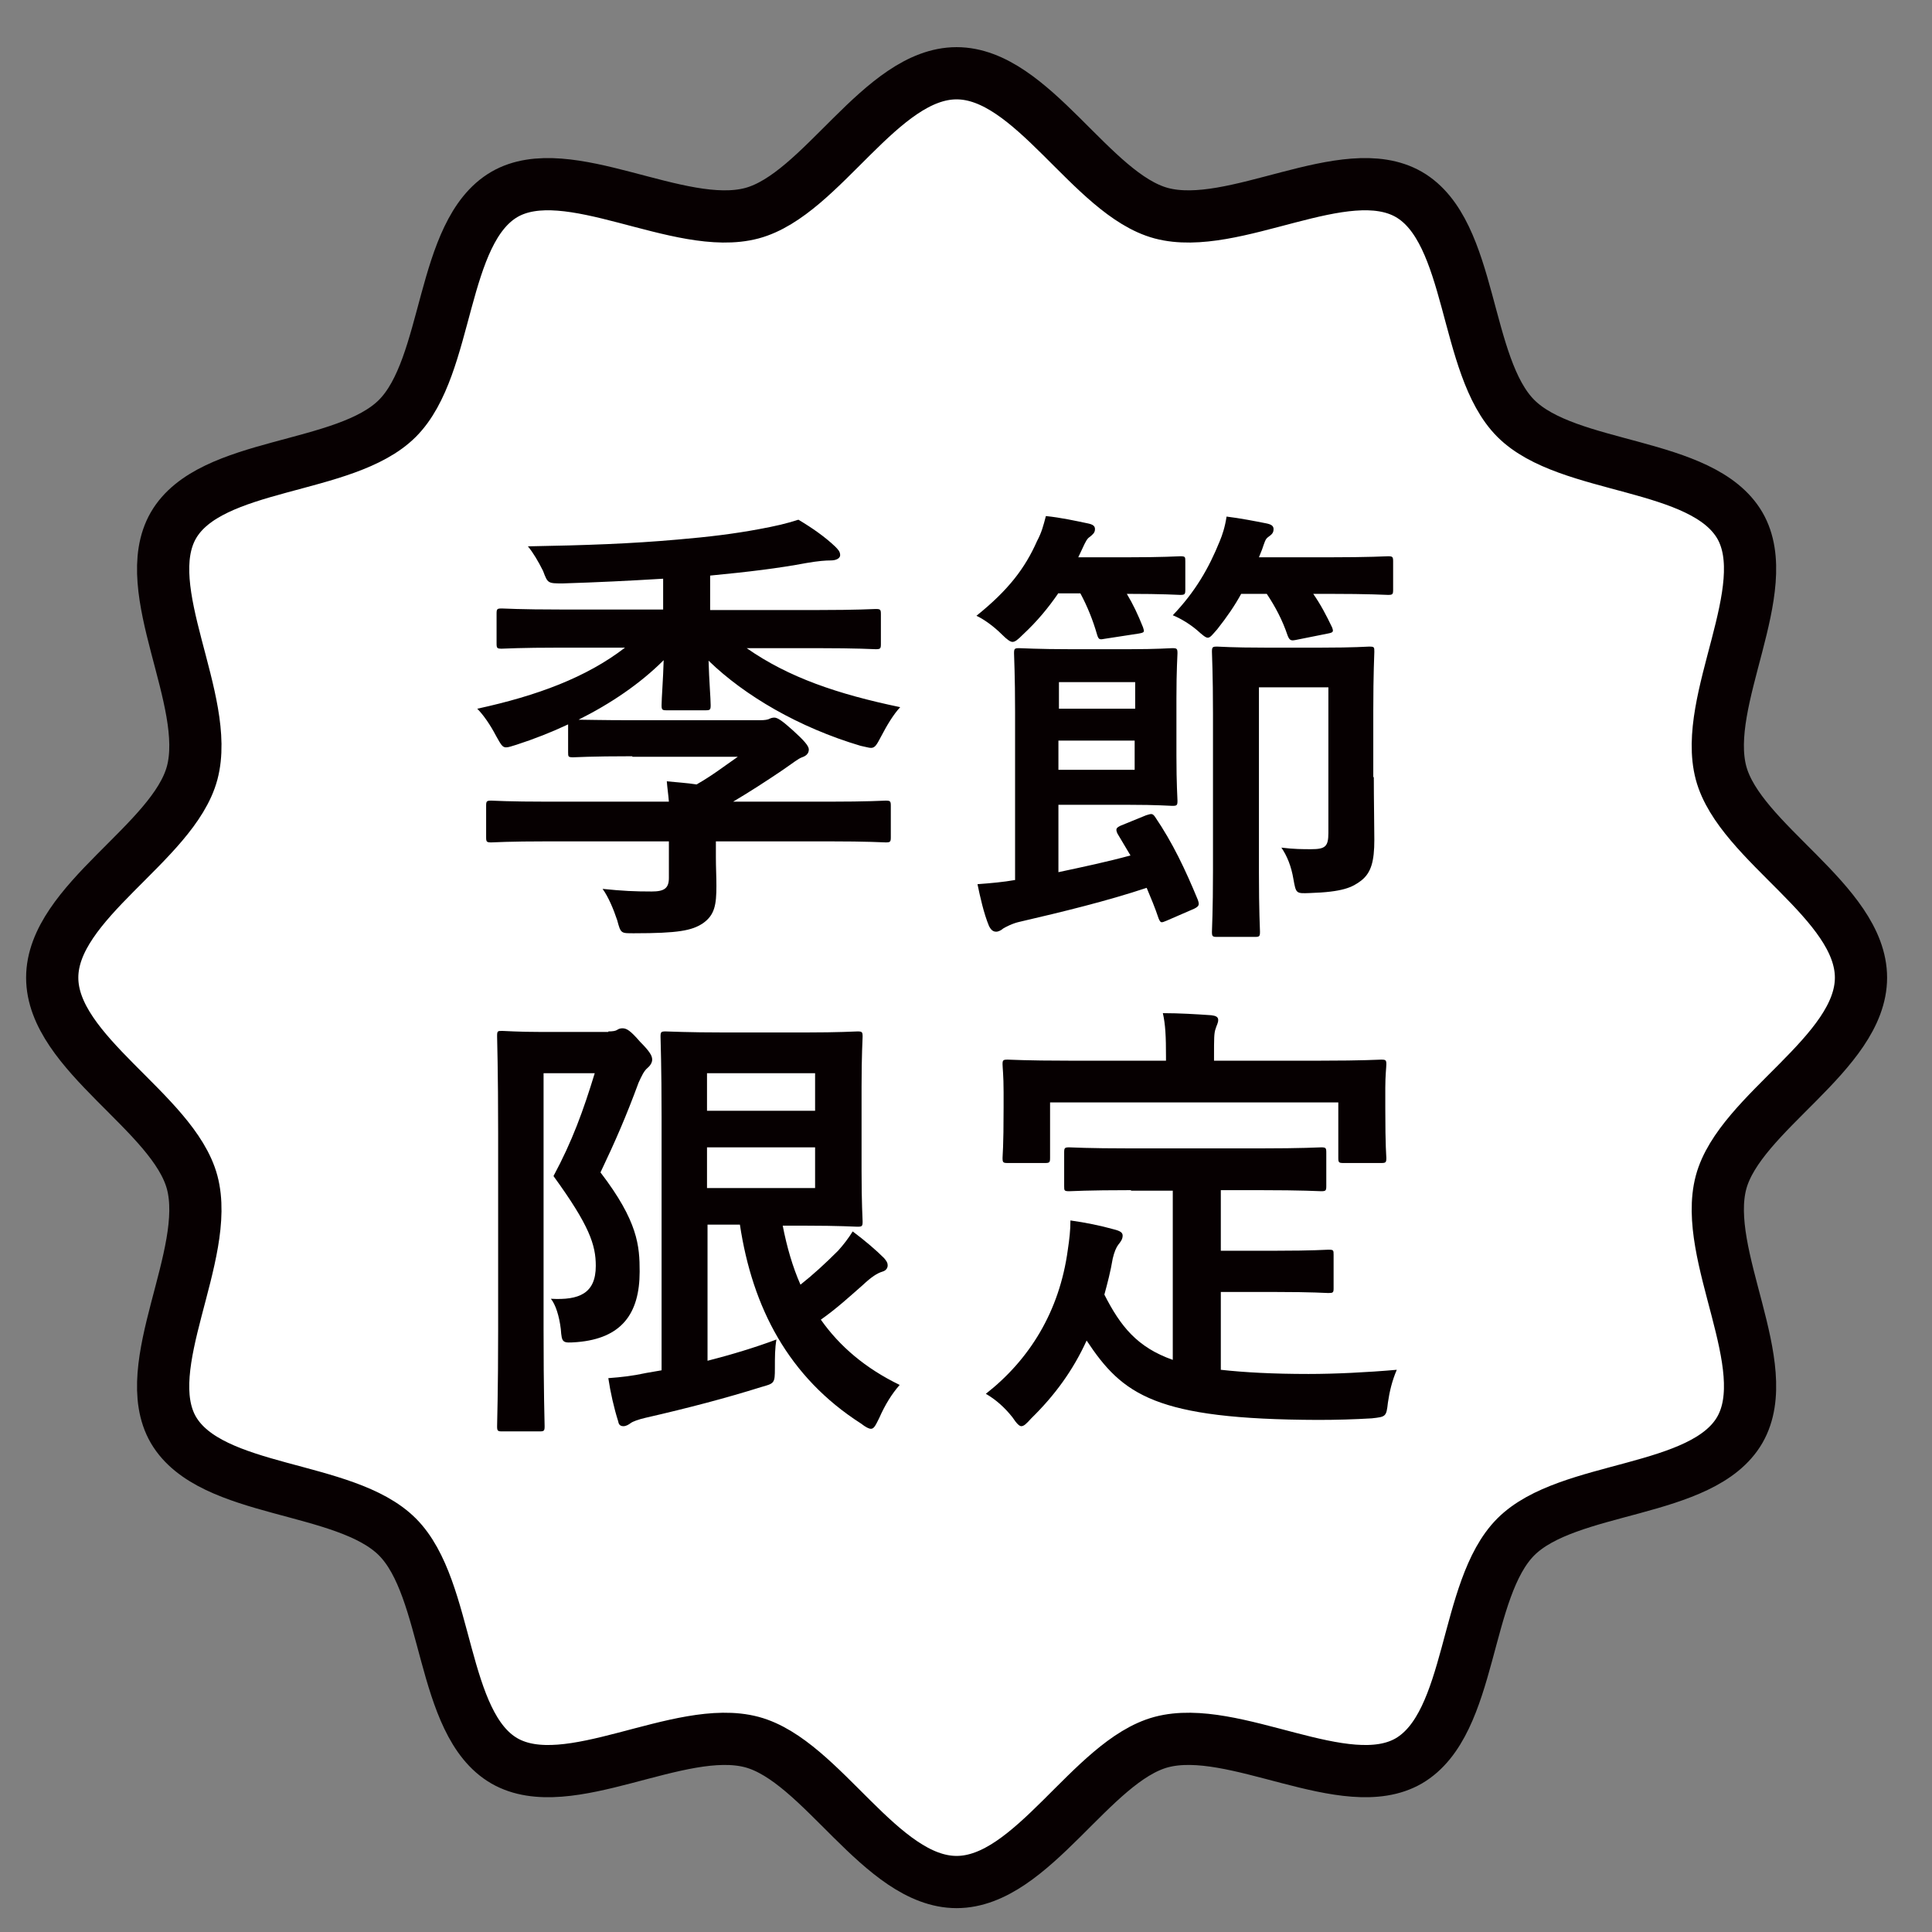 <svg width="37" height="37" viewBox="0 0 37 37" fill="none" xmlns="http://www.w3.org/2000/svg">
<rect x="0" y="0" width="37" height="37" fill="#808080" stroke="none"/>
<path d="M35.64 18.723C35.64 20.173 33.32 21.303 32.96 22.643C32.59 24.033 34.02 26.163 33.32 27.383C32.61 28.613 30.03 28.433 29.03 29.433C28.03 30.433 28.21 33.003 26.98 33.723C25.77 34.423 23.63 32.993 22.24 33.363C20.9 33.723 19.77 36.043 18.32 36.043C16.87 36.043 15.74 33.723 14.4 33.363C13.01 32.993 10.88 34.423 9.66 33.723C8.43 33.013 8.61 30.433 7.61 29.433C6.61 28.433 4.04 28.613 3.32 27.383C2.62 26.173 4.05 24.033 3.68 22.643C3.32 21.303 1 20.173 1 18.723C1 17.273 3.32 16.143 3.68 14.803C4.05 13.413 2.62 11.283 3.32 10.063C4.03 8.833 6.61 9.013 7.61 8.013C8.61 7.013 8.43 4.443 9.66 3.723C10.87 3.023 13.01 4.453 14.4 4.083C15.74 3.723 16.87 1.403 18.32 1.403C19.77 1.403 20.9 3.723 22.24 4.083C23.63 4.453 25.76 3.023 26.98 3.723C28.21 4.433 28.03 7.013 29.03 8.013C30.03 9.013 32.6 8.833 33.32 10.063C34.02 11.273 32.59 13.413 32.96 14.803C33.32 16.143 35.64 17.273 35.64 18.723Z" fill="white"/>
<path d="M35.64 18.723C35.64 20.173 33.32 21.303 32.96 22.643C32.59 24.033 34.02 26.163 33.32 27.383C32.61 28.613 30.03 28.433 29.03 29.433C28.03 30.433 28.21 33.003 26.98 33.723C25.77 34.423 23.63 32.993 22.24 33.363C20.9 33.723 19.77 36.043 18.32 36.043C16.87 36.043 15.74 33.723 14.4 33.363C13.01 32.993 10.88 34.423 9.66 33.723C8.43 33.013 8.61 30.433 7.61 29.433C6.61 28.433 4.04 28.613 3.32 27.383C2.62 26.173 4.05 24.033 3.68 22.643C3.32 21.303 1 20.173 1 18.723C1 17.273 3.32 16.143 3.68 14.803C4.05 13.413 2.62 11.283 3.32 10.063C4.03 8.833 6.61 9.013 7.61 8.013C8.61 7.013 8.43 4.443 9.66 3.723C10.87 3.023 13.01 4.453 14.4 4.083C15.74 3.723 16.87 1.403 18.32 1.403C19.77 1.403 20.9 3.723 22.24 4.083C23.63 4.453 25.76 3.023 26.98 3.723C28.21 4.433 28.03 7.013 29.03 8.013C30.03 9.013 32.6 8.833 33.32 10.063C34.02 11.273 32.59 13.413 32.96 14.803C33.32 16.143 35.64 17.273 35.64 18.723Z" stroke="#070001" stroke-miterlimit="10"/>
<path d="M12.11 14.483C11.3 14.483 11.03 14.503 10.98 14.503C10.88 14.503 10.88 14.493 10.88 14.403V13.873C10.56 14.023 10.23 14.153 9.89 14.263C9.79 14.293 9.74 14.313 9.69 14.313C9.62 14.313 9.59 14.253 9.5 14.093C9.39 13.883 9.26 13.693 9.14 13.573C10.29 13.323 11.23 12.973 11.97 12.403H10.75C9.94 12.403 9.67 12.423 9.61 12.423C9.52 12.423 9.51 12.413 9.51 12.323V11.753C9.51 11.663 9.52 11.653 9.61 11.653C9.67 11.653 9.94 11.673 10.75 11.673H12.7V11.083C12.04 11.123 11.43 11.153 10.78 11.173C10.49 11.173 10.49 11.173 10.4 10.933C10.31 10.753 10.21 10.583 10.11 10.463C11.23 10.443 12.08 10.413 12.98 10.333C13.57 10.283 14.06 10.223 14.54 10.133C14.86 10.073 15.04 10.033 15.29 9.953C15.56 10.113 15.8 10.283 15.99 10.463C16.05 10.523 16.09 10.563 16.09 10.633C16.09 10.683 16.03 10.733 15.91 10.733C15.81 10.733 15.67 10.743 15.44 10.783C14.91 10.883 14.33 10.953 13.6 11.023V11.683H15.64C16.44 11.683 16.72 11.663 16.77 11.663C16.86 11.663 16.87 11.673 16.87 11.763V12.333C16.87 12.423 16.86 12.433 16.77 12.433C16.72 12.433 16.44 12.413 15.64 12.413H14.3C15.1 12.973 16.04 13.293 17.24 13.543C17.11 13.683 16.99 13.883 16.88 14.093C16.79 14.263 16.76 14.323 16.68 14.323C16.64 14.323 16.58 14.303 16.48 14.283C15.3 13.933 14.26 13.323 13.57 12.653C13.58 13.033 13.61 13.373 13.61 13.503C13.61 13.593 13.6 13.603 13.51 13.603H12.77C12.68 13.603 12.67 13.593 12.67 13.503C12.67 13.373 12.7 13.013 12.71 12.643C12.26 13.093 11.7 13.473 11.08 13.783C11.22 13.783 11.52 13.793 12.11 13.793H14.55C14.65 13.793 14.69 13.783 14.72 13.773C14.76 13.753 14.79 13.743 14.83 13.743C14.89 13.743 14.98 13.803 15.18 13.983C15.39 14.173 15.49 14.283 15.49 14.353C15.49 14.443 15.42 14.483 15.36 14.503C15.28 14.533 15.2 14.603 14.98 14.753C14.67 14.963 14.36 15.163 14.04 15.353H15.86C16.64 15.353 16.91 15.333 16.96 15.333C17.05 15.333 17.06 15.343 17.06 15.433V16.033C17.06 16.123 17.05 16.133 16.96 16.133C16.91 16.133 16.64 16.113 15.86 16.113H13.71V16.413C13.71 16.613 13.72 16.783 13.72 16.963C13.72 17.323 13.69 17.523 13.46 17.683C13.25 17.823 12.98 17.873 12.15 17.873C11.89 17.873 11.89 17.883 11.82 17.623C11.75 17.413 11.65 17.173 11.54 17.023C11.93 17.063 12.15 17.073 12.48 17.073C12.72 17.073 12.81 17.013 12.81 16.813V16.113H10.51C9.72 16.113 9.46 16.133 9.41 16.133C9.32 16.133 9.31 16.123 9.31 16.033V15.433C9.31 15.343 9.32 15.333 9.41 15.333C9.46 15.333 9.72 15.353 10.51 15.353H12.81C12.8 15.223 12.78 15.093 12.77 14.963C12.96 14.983 13.15 14.993 13.34 15.023C13.64 14.853 13.87 14.673 14.13 14.493H12.11V14.483Z" fill="#060001"/>
<path d="M20.26 11.373C20.08 11.633 19.87 11.893 19.59 12.153C19.49 12.253 19.44 12.293 19.39 12.293C19.35 12.293 19.29 12.253 19.19 12.153C19.02 11.983 18.83 11.853 18.7 11.793C19.31 11.303 19.63 10.883 19.86 10.363C19.95 10.193 19.98 10.073 20.03 9.883C20.32 9.913 20.59 9.973 20.83 10.023C20.93 10.043 20.97 10.073 20.97 10.133C20.97 10.203 20.93 10.233 20.87 10.283C20.82 10.313 20.79 10.373 20.73 10.503L20.65 10.673H21.56C22.3 10.673 22.55 10.653 22.6 10.653C22.7 10.653 22.7 10.663 22.7 10.753V11.293C22.7 11.383 22.69 11.393 22.6 11.393C22.55 11.393 22.3 11.373 21.58 11.373C21.7 11.573 21.79 11.763 21.89 12.013C21.92 12.103 21.92 12.113 21.81 12.133L21.16 12.233C21.06 12.253 21.04 12.253 21.01 12.153C20.93 11.873 20.82 11.603 20.69 11.363H20.26V11.373ZM21.95 15.613C22.05 15.583 22.07 15.573 22.12 15.643C22.46 16.143 22.7 16.653 22.94 17.233C22.97 17.323 22.97 17.353 22.87 17.403L22.34 17.633C22.24 17.673 22.23 17.683 22.19 17.593C22.12 17.383 22.04 17.193 21.96 17.003C21.21 17.253 20.35 17.463 19.53 17.653C19.39 17.683 19.26 17.753 19.21 17.783C19.18 17.813 19.12 17.843 19.08 17.843C19.02 17.843 18.98 17.813 18.94 17.733C18.84 17.493 18.77 17.173 18.72 16.933C18.99 16.913 19.21 16.893 19.44 16.853V13.643C19.44 12.923 19.42 12.583 19.42 12.513C19.42 12.423 19.43 12.413 19.52 12.413C19.57 12.413 19.88 12.433 20.51 12.433H21.62C22.17 12.433 22.4 12.413 22.45 12.413C22.54 12.413 22.55 12.423 22.55 12.513C22.55 12.563 22.53 12.823 22.53 13.373V14.473C22.53 15.023 22.55 15.273 22.55 15.333C22.55 15.423 22.54 15.433 22.45 15.433C22.4 15.433 22.17 15.413 21.62 15.413H20.27V16.703C20.74 16.603 21.21 16.503 21.65 16.383C21.57 16.243 21.48 16.103 21.4 15.963C21.36 15.873 21.38 15.853 21.46 15.813L21.95 15.613ZM20.28 13.063V13.573H21.74V13.063H20.28ZM21.73 14.183H20.27V14.743H21.73V14.183ZM23.77 11.373C23.65 11.593 23.5 11.813 23.31 12.053C23.22 12.153 23.18 12.213 23.13 12.213C23.09 12.213 23.03 12.163 22.93 12.073C22.79 11.953 22.61 11.843 22.46 11.783C22.89 11.333 23.15 10.883 23.36 10.363C23.41 10.243 23.46 10.093 23.49 9.893C23.74 9.923 24.05 9.983 24.25 10.023C24.35 10.043 24.39 10.073 24.39 10.133C24.39 10.203 24.36 10.233 24.29 10.283C24.23 10.323 24.22 10.383 24.17 10.523L24.11 10.673H25.43C26.25 10.673 26.54 10.653 26.58 10.653C26.67 10.653 26.68 10.663 26.68 10.753V11.293C26.68 11.383 26.67 11.393 26.58 11.393C26.54 11.393 26.25 11.373 25.43 11.373H25.15C25.29 11.573 25.4 11.783 25.51 12.013C25.54 12.093 25.54 12.113 25.43 12.133L24.83 12.253C24.73 12.273 24.7 12.273 24.66 12.173C24.56 11.873 24.42 11.613 24.26 11.373H23.77ZM26.31 14.883C26.31 15.333 26.32 15.793 26.32 16.083C26.32 16.493 26.26 16.713 26.07 16.863C25.9 16.993 25.72 17.083 25.08 17.103C24.82 17.113 24.82 17.113 24.77 16.833C24.73 16.593 24.65 16.393 24.54 16.233C24.78 16.263 24.95 16.263 25.11 16.263C25.38 16.263 25.44 16.213 25.44 15.953V13.163H24.11V16.713C24.11 17.443 24.13 17.803 24.13 17.843C24.13 17.933 24.12 17.943 24.03 17.943H23.31C23.22 17.943 23.21 17.933 23.21 17.843C23.21 17.793 23.23 17.453 23.23 16.673V13.673C23.23 12.893 23.21 12.543 23.21 12.483C23.21 12.393 23.22 12.383 23.31 12.383C23.37 12.383 23.58 12.403 24.22 12.403H25.31C25.95 12.403 26.17 12.383 26.22 12.383C26.32 12.383 26.32 12.393 26.32 12.483C26.32 12.533 26.3 12.893 26.3 13.613V14.883H26.31Z" fill="#060001"/>
<path d="M11.65 19.753C11.74 19.753 11.79 19.743 11.82 19.723C11.85 19.703 11.88 19.693 11.92 19.693C12 19.693 12.07 19.733 12.26 19.953C12.45 20.143 12.49 20.223 12.49 20.293C12.49 20.343 12.46 20.403 12.4 20.453C12.33 20.513 12.29 20.603 12.23 20.733C11.99 21.383 11.79 21.843 11.5 22.453C12.22 23.393 12.25 23.863 12.25 24.353C12.25 25.163 11.9 25.633 11.05 25.703C10.77 25.723 10.76 25.723 10.74 25.453C10.71 25.203 10.64 24.983 10.55 24.873C11.09 24.903 11.41 24.773 11.41 24.243C11.41 23.843 11.29 23.473 10.6 22.523C10.96 21.853 11.17 21.273 11.39 20.553H10.41V25.463C10.41 26.643 10.43 27.263 10.43 27.313C10.43 27.403 10.42 27.413 10.33 27.413H9.62C9.53 27.413 9.52 27.403 9.52 27.313C9.52 27.253 9.54 26.663 9.54 25.463V21.703C9.54 20.503 9.52 19.893 9.52 19.843C9.52 19.743 9.53 19.743 9.62 19.743C9.68 19.743 9.91 19.763 10.36 19.763H11.65V19.753ZM13.54 26.063C14.01 25.943 14.47 25.803 14.87 25.653C14.84 25.813 14.84 25.993 14.84 26.203C14.84 26.493 14.83 26.493 14.58 26.563C13.91 26.773 13.19 26.963 12.36 27.153C12.23 27.183 12.12 27.223 12.08 27.253C12.04 27.283 11.99 27.313 11.94 27.313C11.89 27.313 11.85 27.293 11.84 27.223C11.76 26.973 11.69 26.663 11.65 26.393C11.91 26.373 12.1 26.353 12.38 26.293L12.67 26.243V21.393C12.67 20.413 12.65 19.923 12.65 19.853C12.65 19.763 12.66 19.753 12.75 19.753C12.81 19.753 13.16 19.773 13.88 19.773H15.42C16.07 19.773 16.38 19.753 16.42 19.753C16.51 19.753 16.52 19.763 16.52 19.853C16.52 19.903 16.5 20.203 16.5 20.813V22.423C16.5 23.053 16.52 23.343 16.52 23.393C16.52 23.483 16.51 23.493 16.42 23.493C16.38 23.493 16.07 23.473 15.42 23.473H14.99C15.07 23.883 15.18 24.263 15.33 24.603C15.57 24.413 15.8 24.203 16.05 23.953C16.15 23.843 16.25 23.713 16.33 23.583C16.57 23.763 16.78 23.943 16.93 24.093C16.98 24.153 17 24.183 17 24.233C17 24.283 16.97 24.333 16.9 24.353C16.8 24.383 16.69 24.453 16.52 24.613C16.28 24.823 16.02 25.063 15.72 25.273C16.08 25.783 16.57 26.203 17.23 26.523C17.08 26.693 16.95 26.903 16.84 27.153C16.77 27.293 16.74 27.363 16.68 27.363C16.64 27.363 16.58 27.333 16.49 27.263C15.1 26.373 14.41 25.043 14.17 23.453H13.55V26.063H13.54ZM13.54 20.553V21.273H15.61V20.553H13.54ZM15.61 21.973H13.54V22.753H15.61V21.973Z" fill="#060001"/>
<path d="M21.66 22.793C20.81 22.793 20.53 22.813 20.48 22.813C20.38 22.813 20.38 22.803 20.38 22.713V22.073C20.38 21.983 20.39 21.973 20.48 21.973C20.53 21.973 20.81 21.993 21.66 21.993H24.12C24.96 21.993 25.25 21.973 25.3 21.973C25.39 21.973 25.4 21.983 25.4 22.073V22.713C25.4 22.803 25.39 22.813 25.3 22.813C25.25 22.813 24.96 22.793 24.12 22.793H23.38V23.953H24.44C25.16 23.953 25.39 23.933 25.44 23.933C25.54 23.933 25.54 23.943 25.54 24.033V24.673C25.54 24.753 25.53 24.763 25.44 24.763C25.39 24.763 25.15 24.743 24.44 24.743H23.38V26.233C23.83 26.283 24.38 26.313 25.06 26.313C25.56 26.313 26.18 26.283 26.75 26.233C26.66 26.443 26.61 26.653 26.58 26.863C26.55 27.133 26.54 27.133 26.27 27.163C25.94 27.183 25.59 27.193 25.24 27.193C22.12 27.183 21.5 26.713 20.81 25.673C20.55 26.243 20.2 26.723 19.75 27.163C19.66 27.263 19.61 27.313 19.56 27.313C19.52 27.313 19.47 27.263 19.39 27.143C19.24 26.953 19.07 26.803 18.88 26.693C19.71 26.043 20.29 25.123 20.45 23.933C20.48 23.733 20.5 23.563 20.5 23.373C20.79 23.413 21.08 23.473 21.33 23.543C21.45 23.573 21.5 23.603 21.5 23.663C21.5 23.733 21.46 23.783 21.42 23.833C21.38 23.883 21.34 23.973 21.31 24.103C21.27 24.343 21.21 24.573 21.15 24.793C21.46 25.403 21.78 25.803 22.46 26.043V22.803H21.66V22.793ZM25.3 20.313C26.11 20.313 26.4 20.293 26.45 20.293C26.54 20.293 26.55 20.303 26.55 20.383C26.55 20.443 26.53 20.593 26.53 20.833V21.213C26.53 21.993 26.55 22.123 26.55 22.173C26.55 22.263 26.54 22.273 26.45 22.273H25.73C25.64 22.273 25.63 22.263 25.63 22.173V21.113H20.11V22.173C20.11 22.263 20.1 22.273 20.01 22.273H19.3C19.21 22.273 19.2 22.263 19.2 22.173C19.2 22.113 19.22 21.993 19.22 21.213V20.913C19.22 20.593 19.2 20.443 19.2 20.383C19.2 20.303 19.21 20.293 19.3 20.293C19.36 20.293 19.64 20.313 20.46 20.313H22.33V20.233C22.33 19.853 22.32 19.623 22.27 19.403C22.59 19.403 22.91 19.423 23.2 19.443C23.28 19.453 23.33 19.473 23.33 19.533C23.33 19.593 23.3 19.633 23.28 19.703C23.25 19.783 23.25 19.893 23.25 20.223V20.313H25.3Z" fill="#060001"/>
</svg>
